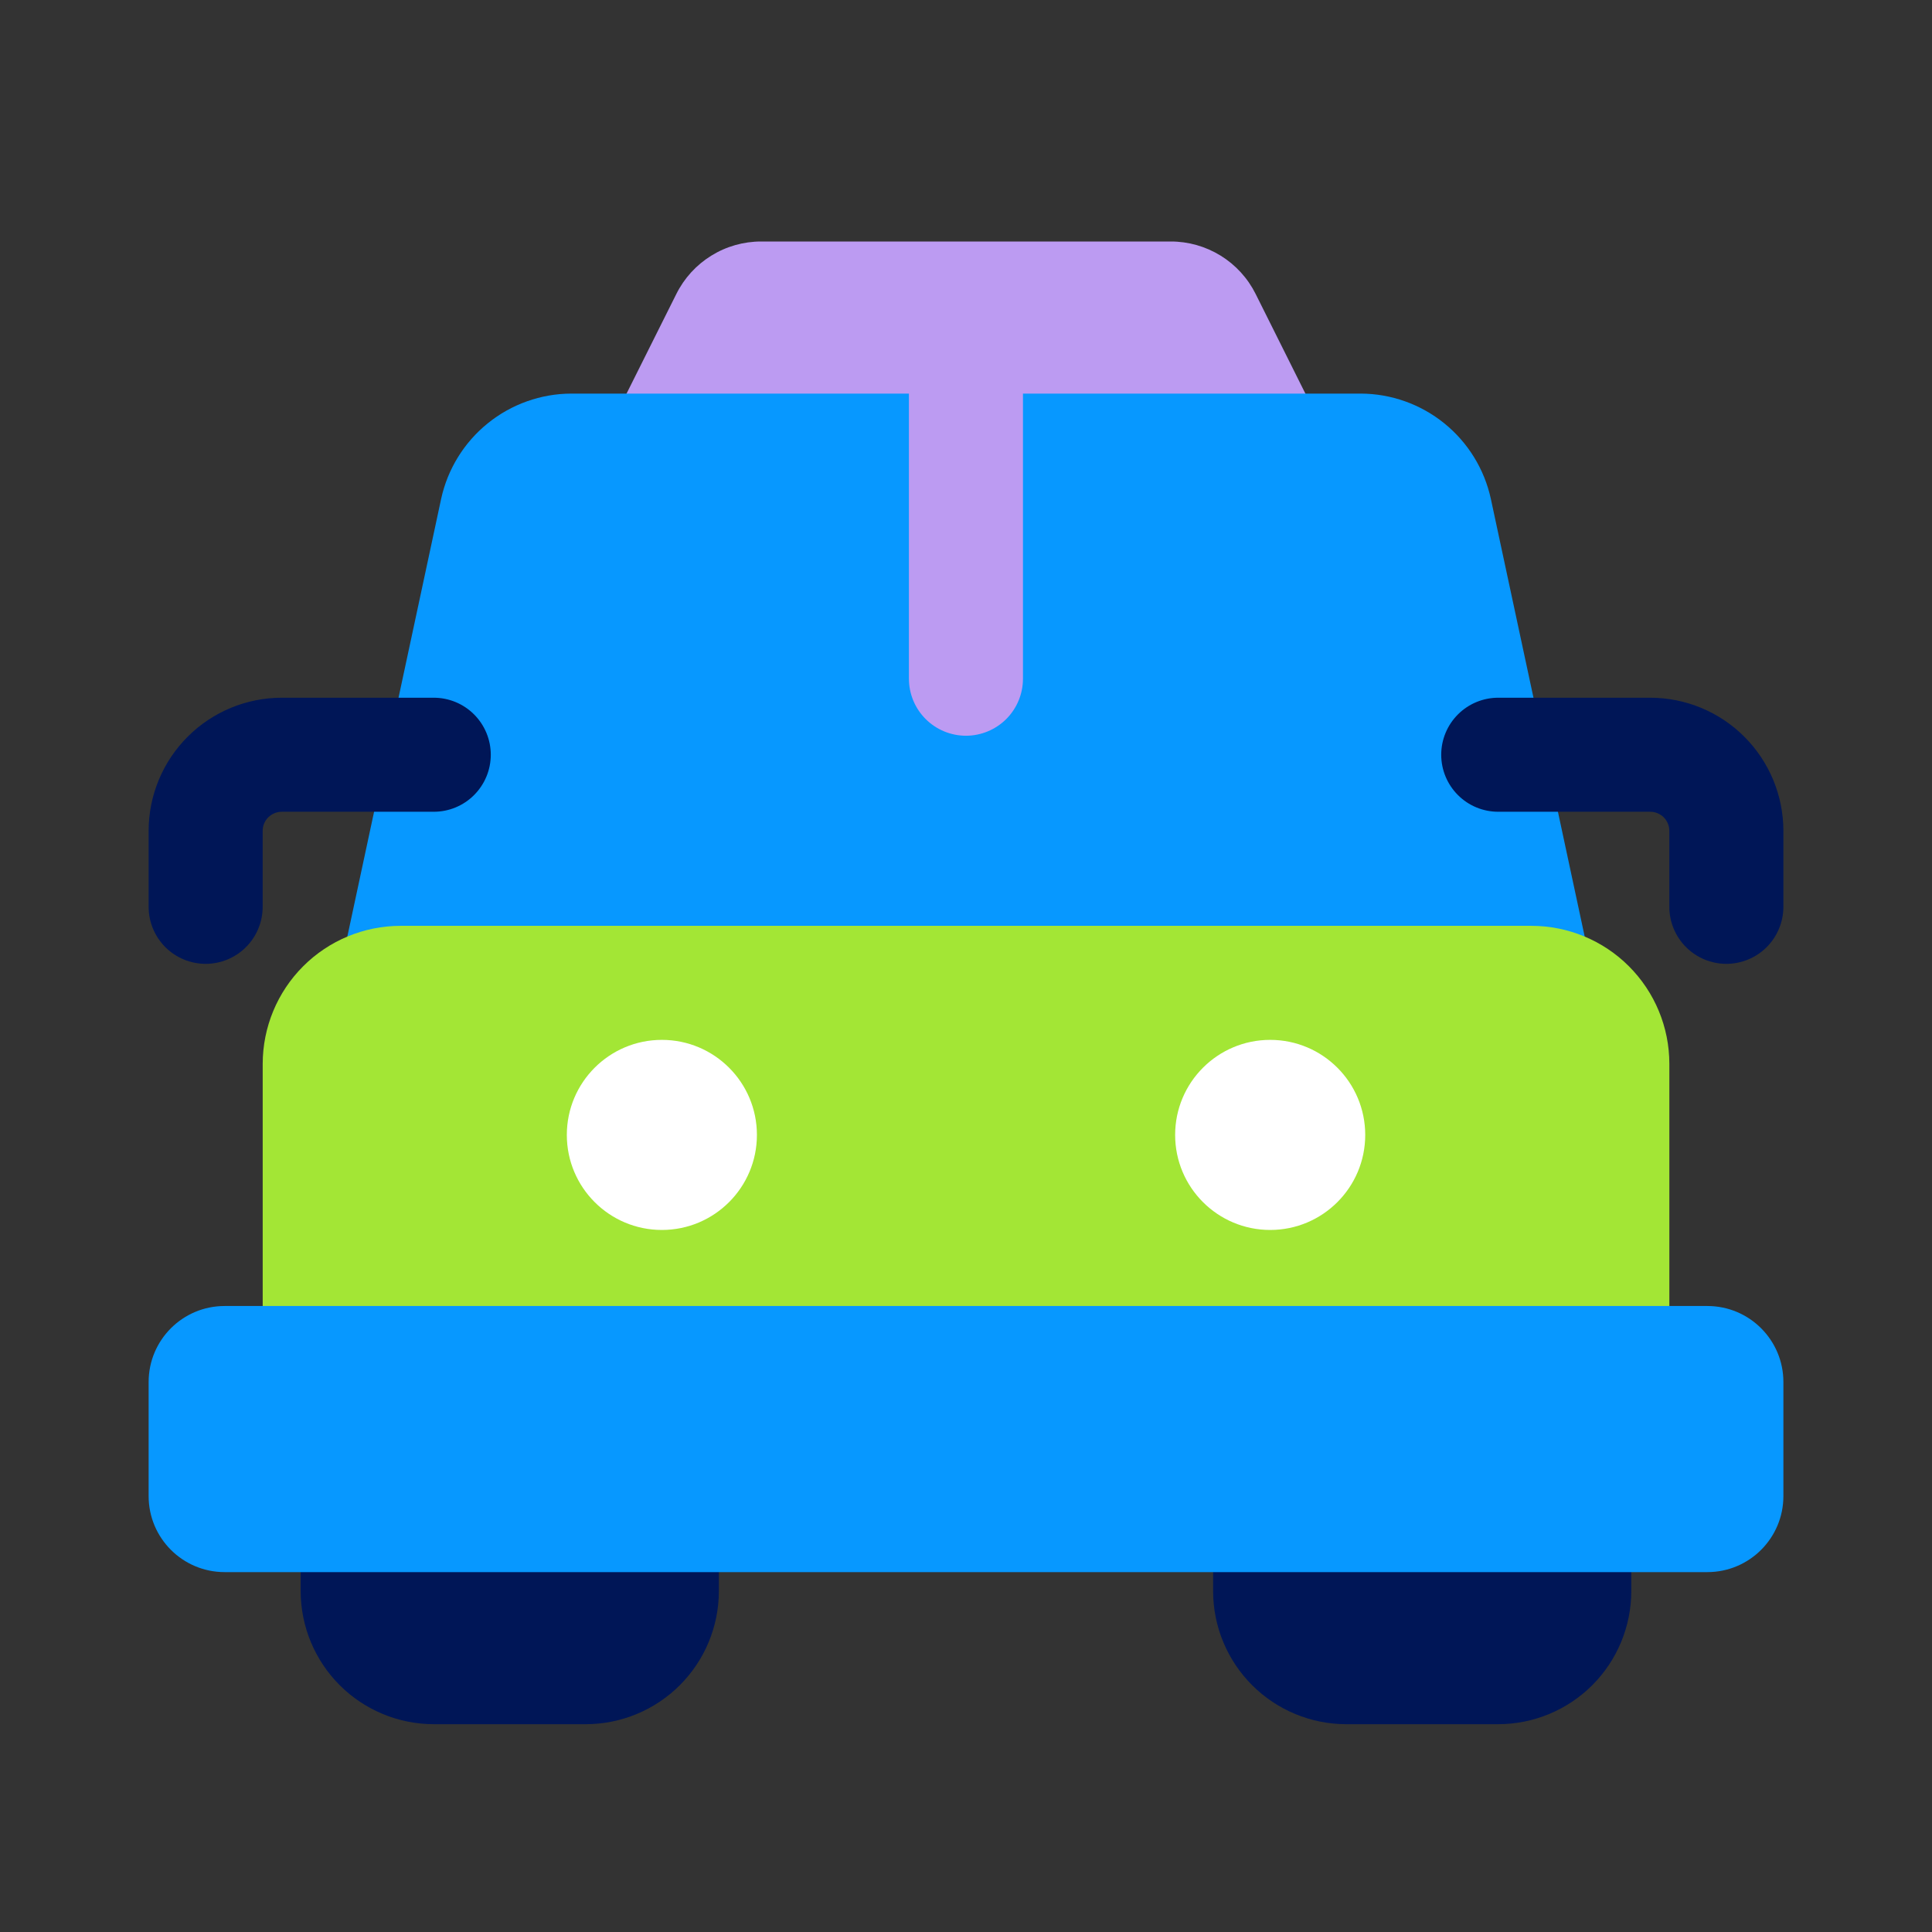 <svg width="72" height="72" viewBox="0 0 72 72" fill="none" xmlns="http://www.w3.org/2000/svg">
<rect x="0" y="0" width="72" height="72" fill="#333333" stroke="none"/>
<path d="M49.234 15.842L46.794 10.955C46.5 10.366 46.048 9.871 45.488 9.526C44.928 9.181 44.283 8.998 43.625 9H28.372C27.714 8.998 27.069 9.181 26.509 9.527C25.949 9.873 25.497 10.368 25.204 10.958L22.763 15.842C22.601 16.166 22.525 16.526 22.541 16.888C22.558 17.25 22.666 17.601 22.857 17.91C23.047 18.218 23.313 18.472 23.63 18.648C23.946 18.825 24.302 18.918 24.664 18.918H47.333C47.696 18.918 48.052 18.825 48.368 18.648C48.684 18.472 48.95 18.218 49.141 17.91C49.331 17.601 49.44 17.25 49.456 16.888C49.473 16.526 49.396 16.166 49.234 15.842Z" fill="#BC9BF2"/>
<path d="M55.559 18.589C55.317 17.481 54.705 16.489 53.824 15.776C52.942 15.063 51.844 14.672 50.711 14.668H21.29C20.156 14.672 19.058 15.063 18.177 15.776C17.296 16.488 16.683 17.48 16.441 18.587L12.67 36.183C12.603 36.493 12.607 36.813 12.681 37.122C12.754 37.43 12.896 37.718 13.095 37.964C13.294 38.211 13.546 38.409 13.832 38.546C14.118 38.683 14.431 38.754 14.748 38.754H57.252C57.569 38.754 57.882 38.683 58.168 38.546C58.454 38.409 58.706 38.211 58.905 37.964C59.104 37.718 59.246 37.43 59.319 37.122C59.393 36.813 59.397 36.493 59.331 36.183L55.559 18.589Z" fill="#0798FF"/>
<path d="M57.071 34.503H14.932C13.569 34.504 12.261 35.046 11.298 36.01C10.334 36.974 9.792 38.281 9.79 39.644V50.796C9.79 51.36 10.014 51.9 10.413 52.299C10.811 52.697 11.352 52.921 11.915 52.921H60.087C60.651 52.921 61.191 52.697 61.59 52.299C61.988 51.9 62.212 51.36 62.212 50.796V39.644C62.211 38.281 61.669 36.974 60.705 36.01C59.741 35.046 58.434 34.504 57.071 34.503Z" fill="#A3E635"/>
<path d="M24.665 54.338H13.331C12.767 54.338 12.227 54.562 11.828 54.961C11.43 55.359 11.206 55.9 11.205 56.463V59.297C11.207 60.612 11.73 61.872 12.66 62.802C13.589 63.731 14.85 64.254 16.164 64.256H21.832C23.146 64.254 24.407 63.731 25.336 62.802C26.266 61.872 26.789 60.612 26.79 59.297V56.463C26.79 55.9 26.566 55.359 26.168 54.961C25.769 54.562 25.229 54.338 24.665 54.338Z" fill="#001657"/>
<path d="M58.669 54.338H47.334C46.77 54.338 46.23 54.562 45.831 54.961C45.433 55.359 45.209 55.9 45.209 56.463V59.297C45.21 60.612 45.733 61.872 46.663 62.802C47.593 63.731 48.853 64.254 50.168 64.256H55.835C57.15 64.254 58.41 63.731 59.34 62.802C60.269 61.872 60.792 60.612 60.794 59.297V56.463C60.794 55.9 60.57 55.359 60.171 54.961C59.773 54.562 59.232 54.338 58.669 54.338Z" fill="#001657"/>
<path d="M35.998 27.419C35.435 27.418 34.894 27.194 34.496 26.796C34.097 26.397 33.873 25.857 33.873 25.293V13.959C33.873 13.395 34.097 12.854 34.495 12.456C34.894 12.057 35.435 11.834 35.998 11.834C36.562 11.834 37.102 12.057 37.501 12.456C37.9 12.854 38.123 13.395 38.123 13.959V25.293C38.123 25.857 37.899 26.397 37.501 26.796C37.102 27.194 36.562 27.418 35.998 27.419Z" fill="#BC9BF2"/>
<path d="M63.628 48.671H8.372C6.807 48.671 5.539 49.939 5.539 51.504V55.755C5.539 57.32 6.807 58.588 8.372 58.588H63.628C65.193 58.588 66.462 57.32 66.462 55.755V51.504C66.462 49.939 65.193 48.671 63.628 48.671Z" fill="#0798FF"/>
<path d="M7.664 35.92C7.1 35.919 6.56 35.696 6.161 35.297C5.763 34.898 5.539 34.358 5.539 33.794V30.961C5.54 29.646 6.063 28.386 6.993 27.456C7.922 26.526 9.183 26.004 10.497 26.002H16.165C16.728 26.002 17.269 26.226 17.667 26.624C18.066 27.023 18.29 27.564 18.29 28.127C18.29 28.691 18.066 29.231 17.667 29.63C17.269 30.029 16.728 30.252 16.165 30.252H10.497C10.31 30.253 10.13 30.328 9.997 30.46C9.864 30.593 9.789 30.773 9.789 30.961V33.794C9.789 34.358 9.565 34.898 9.166 35.297C8.768 35.696 8.227 35.919 7.664 35.92Z" fill="#001657"/>
<path d="M64.336 35.92C63.773 35.919 63.232 35.696 62.834 35.297C62.435 34.898 62.211 34.358 62.211 33.794V30.961C62.211 30.773 62.136 30.593 62.003 30.46C61.87 30.328 61.69 30.253 61.503 30.252H55.835C55.272 30.252 54.731 30.029 54.333 29.63C53.934 29.231 53.71 28.691 53.71 28.127C53.71 27.564 53.934 27.023 54.333 26.624C54.731 26.226 55.272 26.002 55.835 26.002H61.503C62.817 26.004 64.078 26.526 65.007 27.456C65.937 28.386 66.46 29.646 66.462 30.961V33.794C66.461 34.358 66.237 34.898 65.839 35.297C65.44 35.696 64.9 35.919 64.336 35.92Z" fill="#001657"/>
<path d="M24.666 45.837C26.622 45.837 28.208 44.252 28.208 42.295C28.208 40.339 26.622 38.753 24.666 38.753C22.71 38.753 21.124 40.339 21.124 42.295C21.124 44.252 22.71 45.837 24.666 45.837Z" fill="white"/>
<path d="M47.336 45.837C49.292 45.837 50.878 44.252 50.878 42.295C50.878 40.339 49.292 38.753 47.336 38.753C45.38 38.753 43.794 40.339 43.794 42.295C43.794 44.252 45.38 45.837 47.336 45.837Z" fill="white"/>
</svg>
